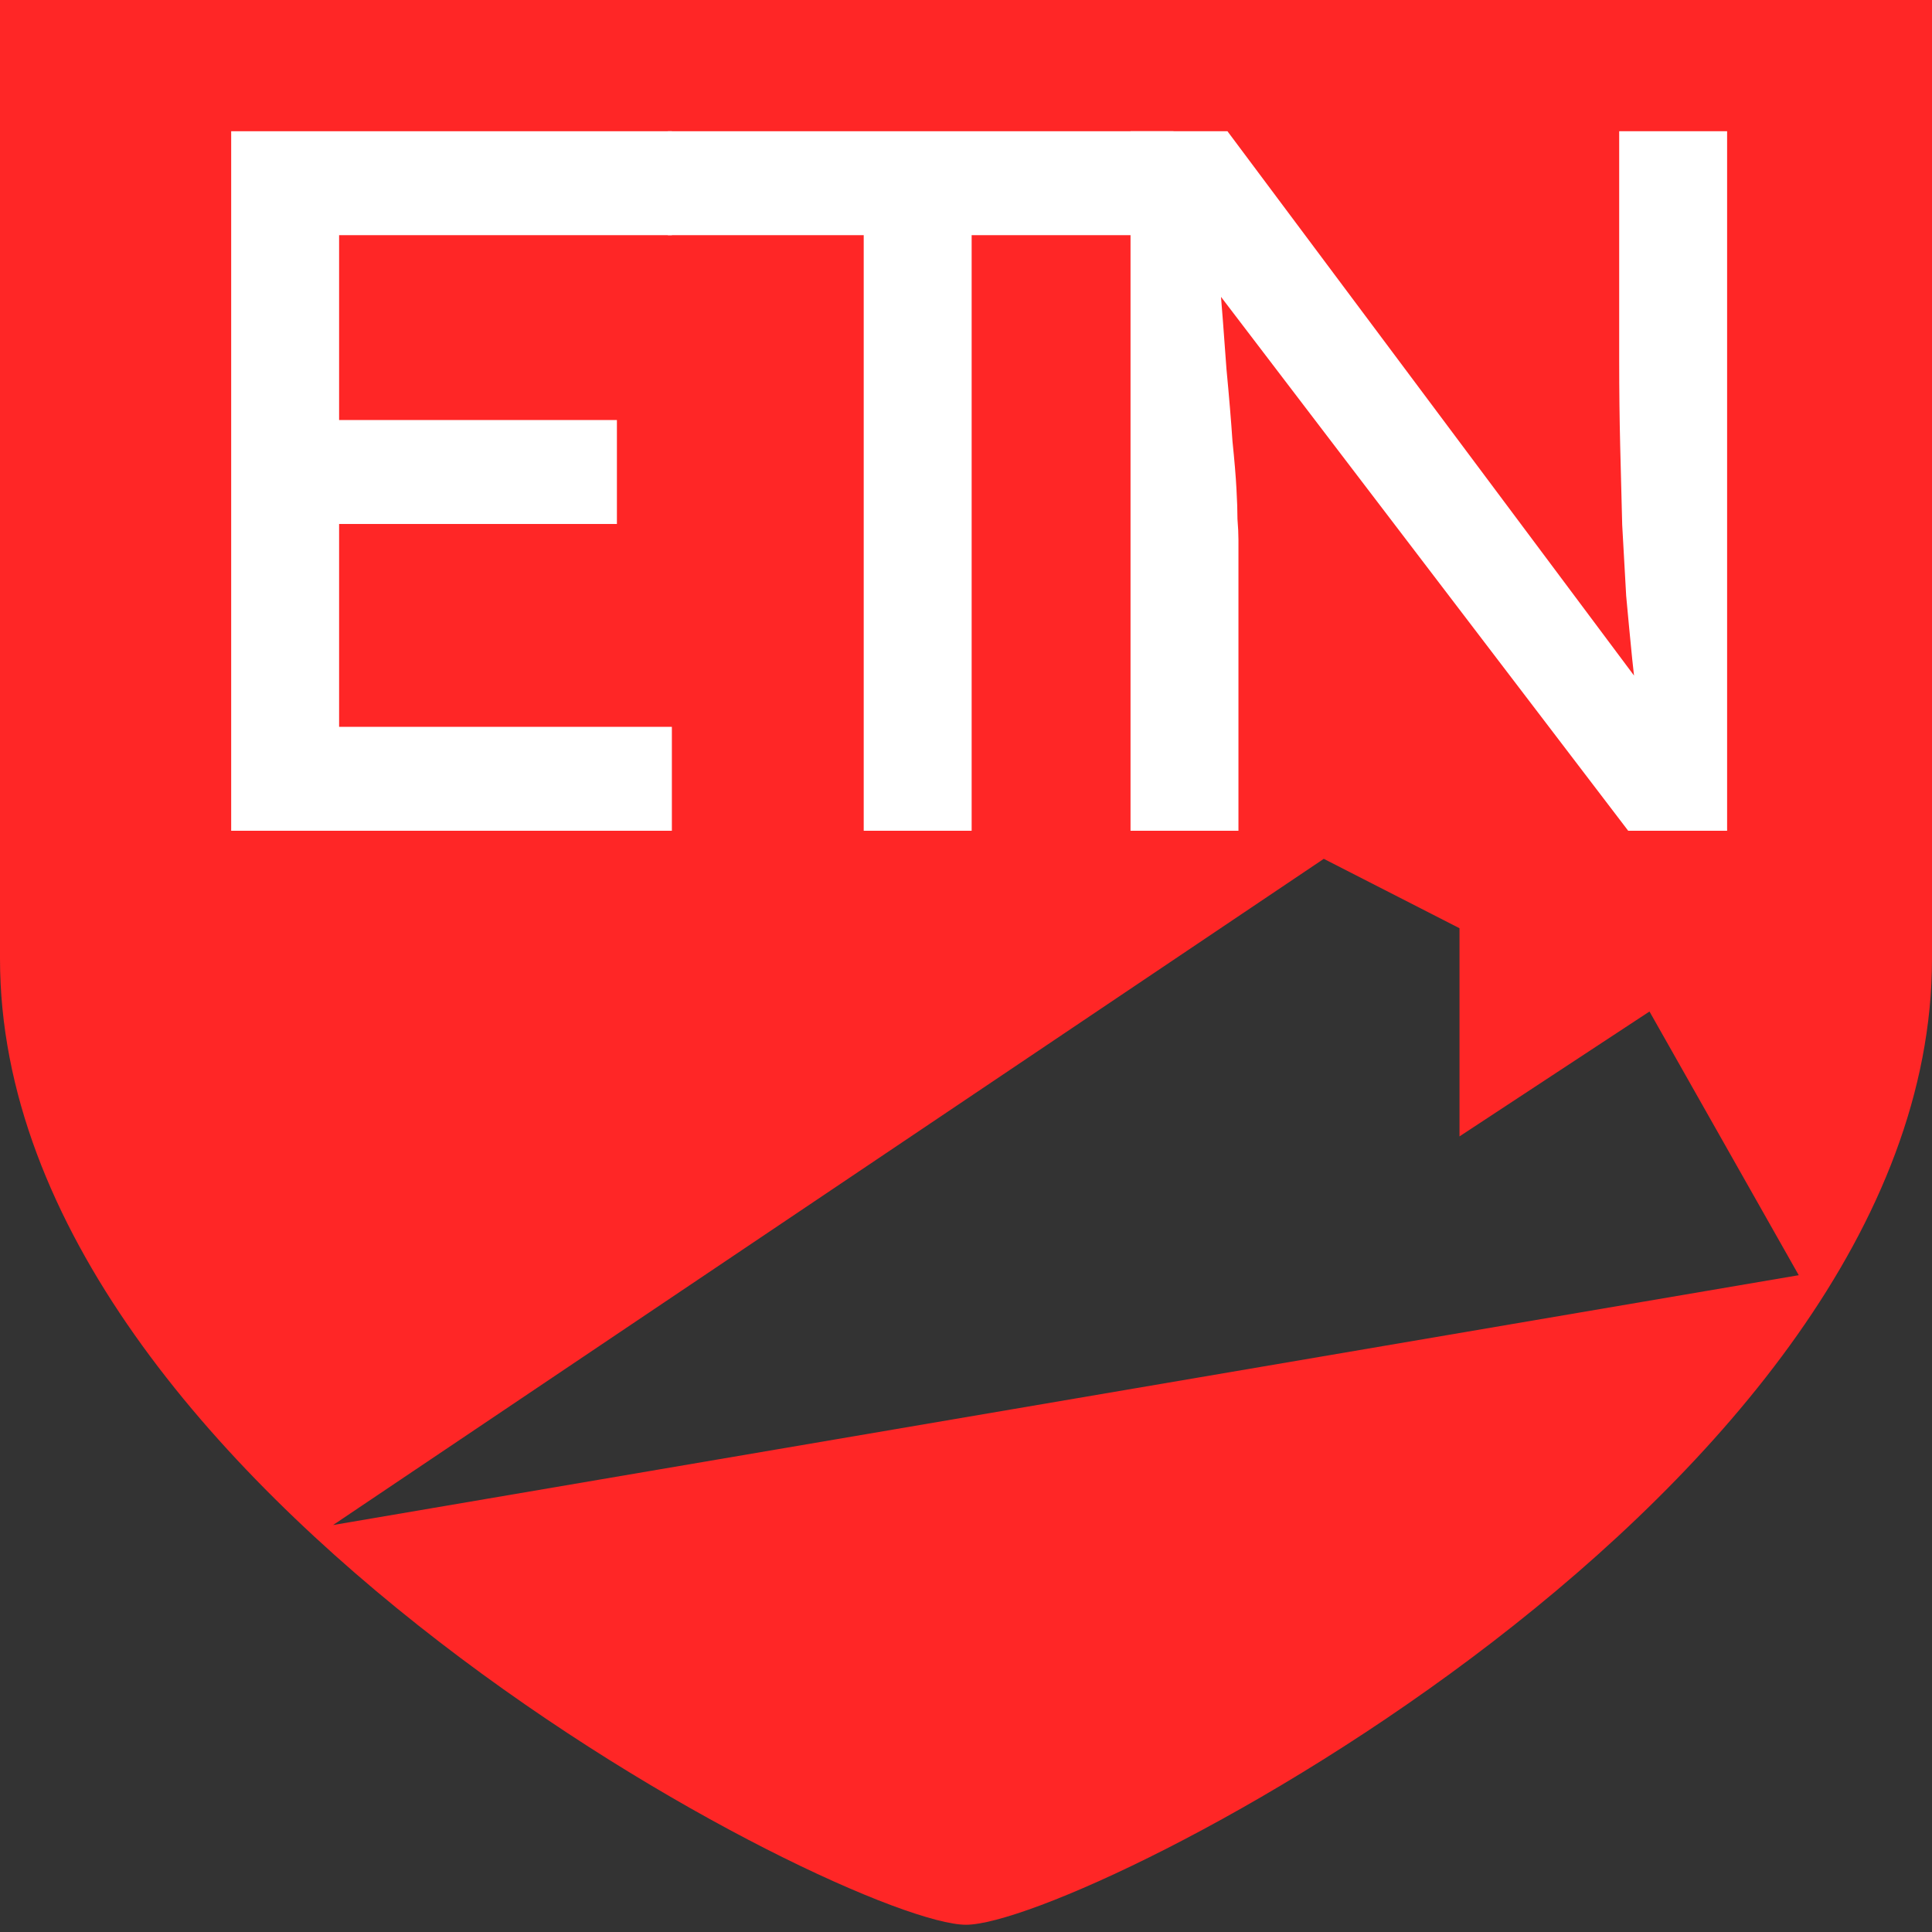 <svg width="100" height="100" viewBox="0 0 100 100" fill="none" xmlns="http://www.w3.org/2000/svg">
<rect x="0" y="0" width="100" height="100" fill="#333333" stroke="none"/>
<g clip-path="url(#clip0_560_47)">
<path fill-rule="evenodd" clip-rule="evenodd" d="M100 -0.375H0V49.625C0 77.239 43.965 99.625 50 99.625C56.035 99.625 100 77.239 100 49.625V-0.375ZM68.519 44.453L17.241 78.935L93.103 66.004L85.377 52.355L75.543 58.82V48.044L68.519 44.453Z" fill="#FF2626"/>
<path d="M11.966 43V6.793H34.776V12.172H17.552V37.621H34.776V43H11.966ZM14.5 27.121V21.741H31.931V27.121H14.5Z" fill="white"/>
<path d="M58.516 43V6.793H63.533L85.671 36.431L84.844 36.897C84.706 36.035 84.585 35.103 84.482 34.103C84.378 33.069 84.275 31.983 84.171 30.845C84.102 29.672 84.034 28.448 83.965 27.172C83.93 25.862 83.895 24.5 83.861 23.086C83.827 21.672 83.809 20.207 83.809 18.69V6.793H89.395V43H84.275L62.499 14.448L63.068 13.724C63.24 15.828 63.378 17.621 63.482 19.103C63.62 20.552 63.723 21.793 63.792 22.828C63.895 23.828 63.965 24.655 63.999 25.31C64.034 25.931 64.051 26.448 64.051 26.862C64.085 27.276 64.102 27.638 64.102 27.948V43H58.516Z" fill="white"/>
<path d="M44.706 43V12.172H34.568V6.793H60.741V12.172H50.292V43H44.706Z" fill="white"/>
</g>
<defs>
<clipPath id="clip0_560_47">
<rect width="100" height="100" fill="white"/>
</clipPath>
</defs>
</svg>
